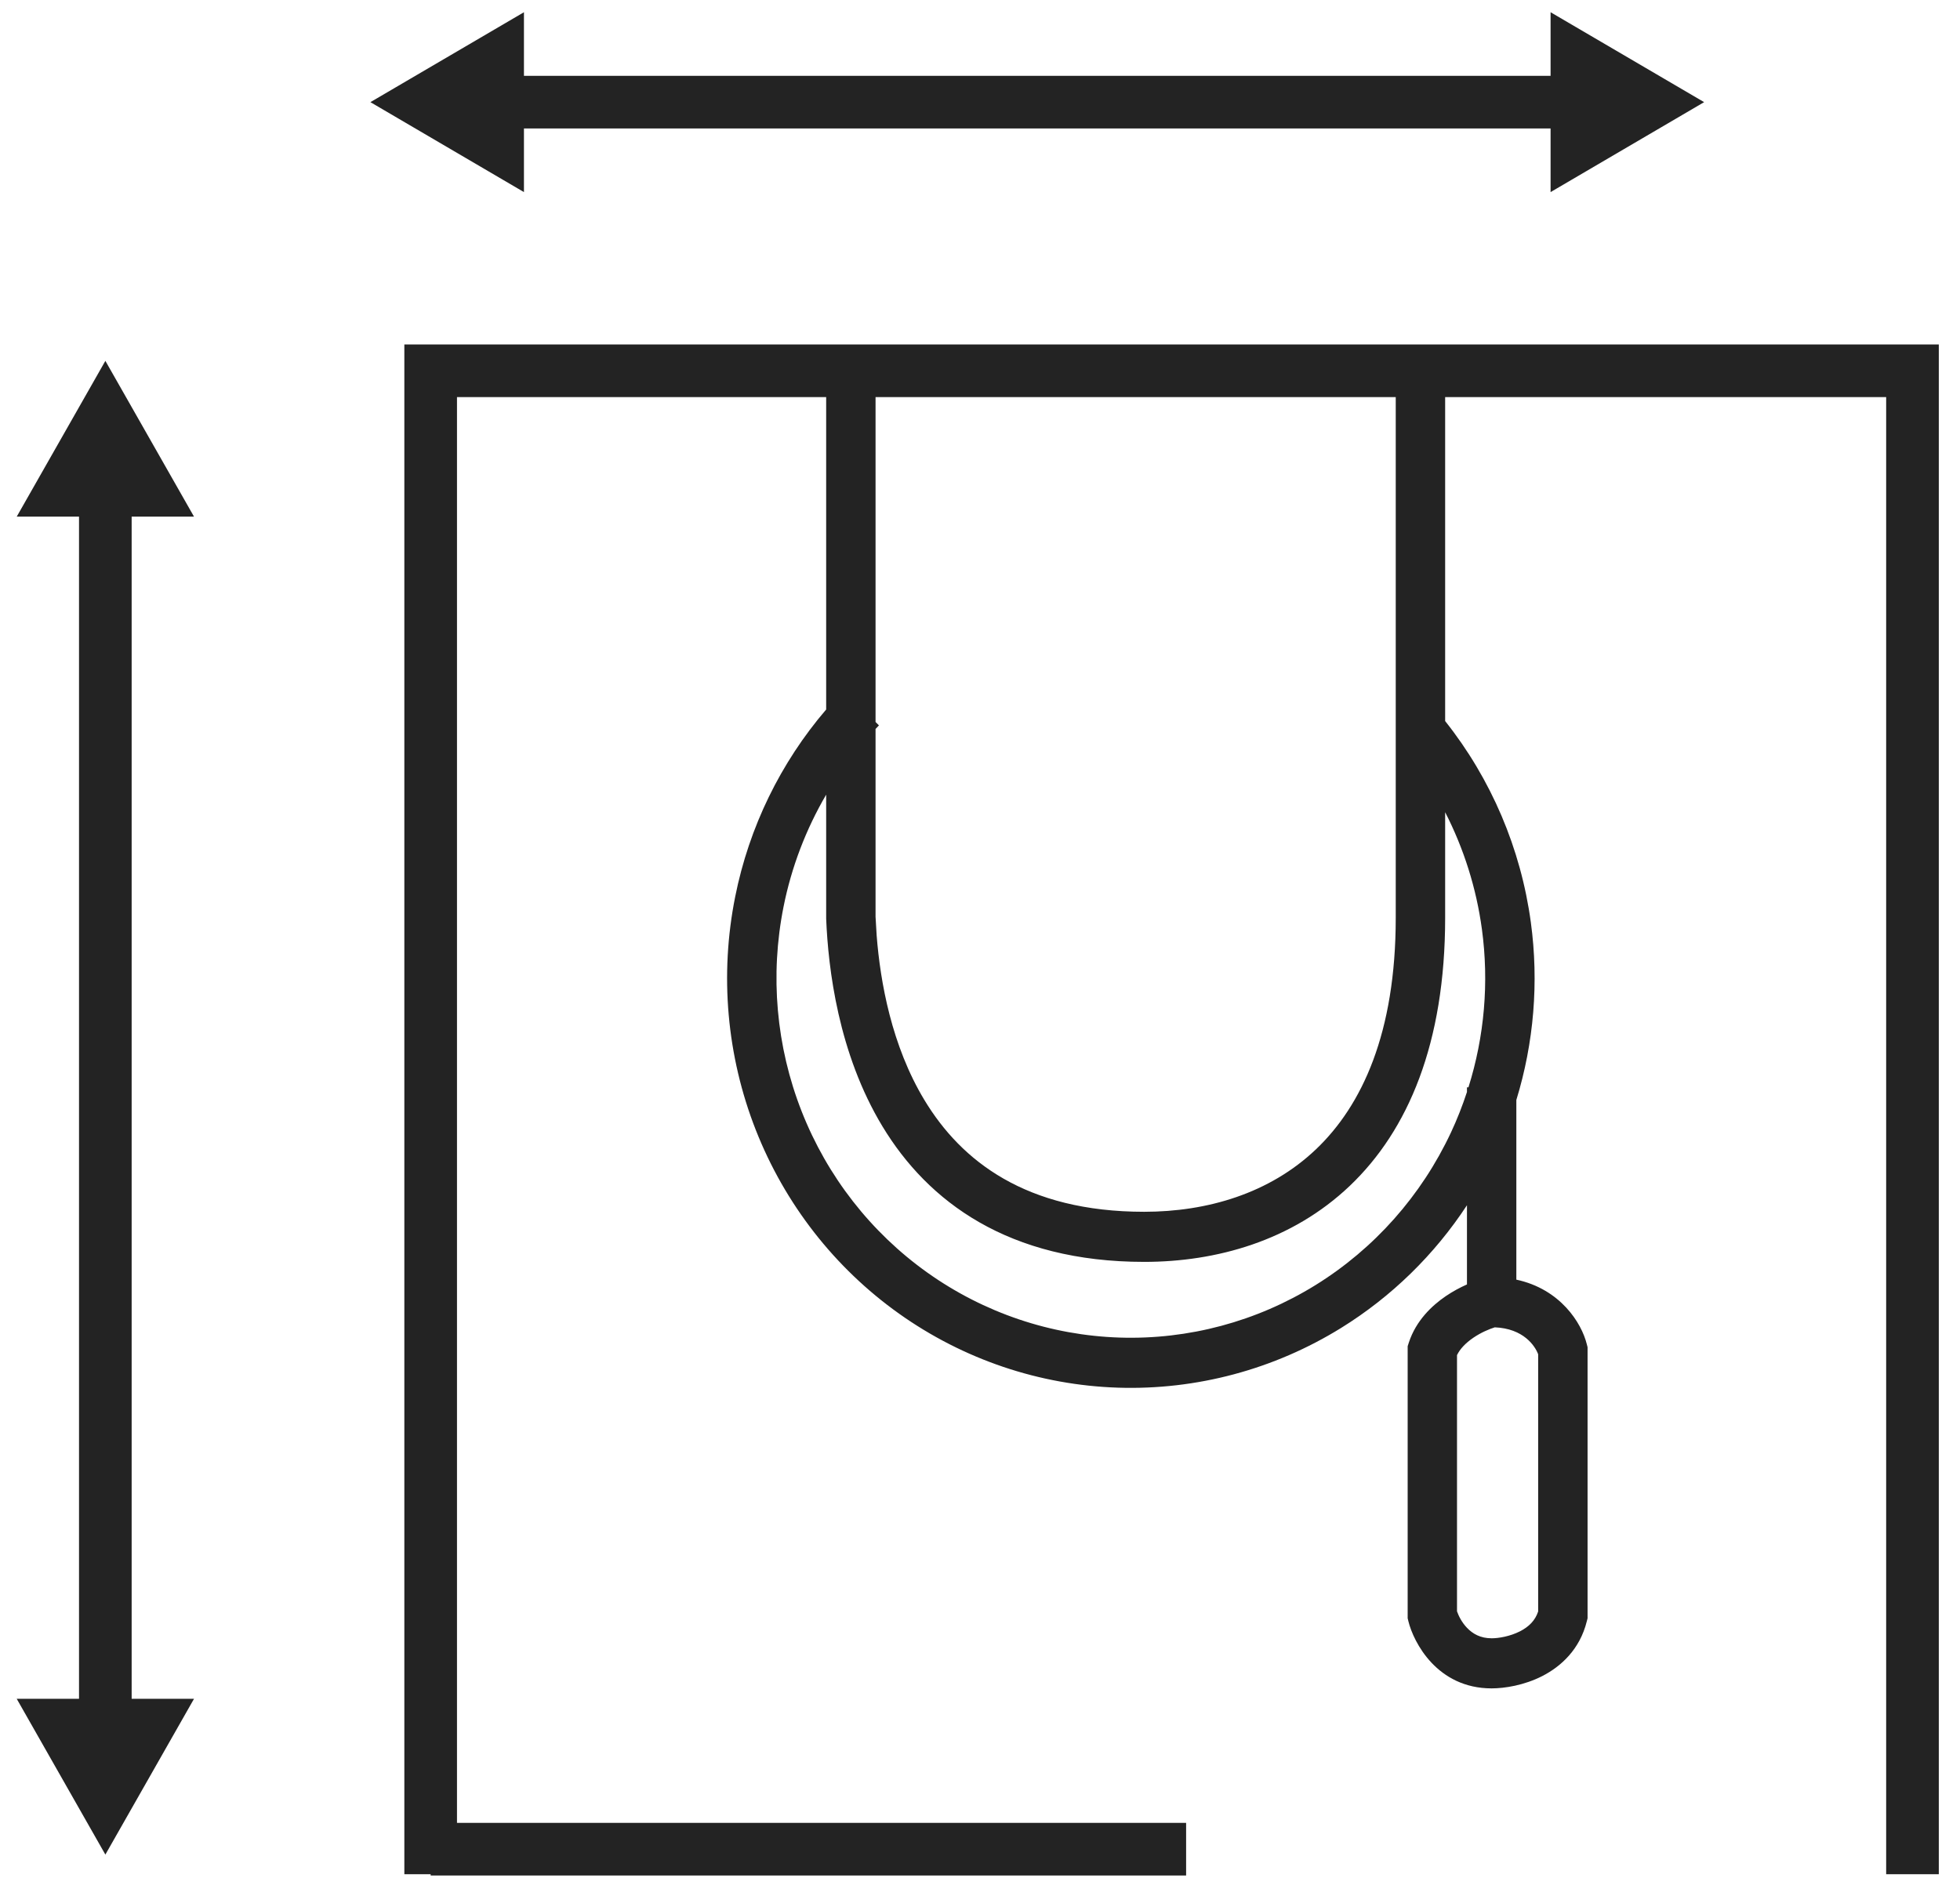 <svg width="62" height="60" viewBox="0 0 62 60" fill="none" xmlns="http://www.w3.org/2000/svg">
<g clip-path="url(#clip0_743_213)">
<path d="M15.752 3.232H49.867" stroke="#232323" stroke-width="1.665" stroke-miterlimit="10"/>
<path d="M13.623 59.302V11.732H60.497V59.302" stroke="#232323" stroke-width="1.665"/>
<path d="M27.696 22.844L27.803 22.952C27.767 22.989 27.732 23.027 27.696 23.065V29.006L27.731 29.598C27.845 31.066 28.203 33.09 29.247 34.815C30.405 36.727 32.444 38.342 36.195 38.342C38.187 38.341 40.159 37.763 41.628 36.365C43.085 34.978 44.151 32.686 44.151 29.039V11.732H45.714V22.815C47.169 24.647 48.109 26.849 48.425 29.187C48.681 31.078 48.521 32.996 47.966 34.804V40.489C49.358 40.788 50.029 41.859 50.195 42.533L50.219 42.627V51.203L50.195 51.298C49.975 52.19 49.375 52.731 48.785 53.033C48.21 53.326 47.597 53.421 47.185 53.422C45.461 53.422 44.715 51.965 44.551 51.298L44.528 51.203V42.596L44.567 42.475C44.793 41.788 45.29 41.313 45.737 41.009C45.96 40.858 46.189 40.736 46.404 40.641V38.135C45.376 39.701 44.02 41.028 42.425 42.016C40.303 43.33 37.849 43.987 35.365 43.907C32.881 43.827 30.473 43.012 28.438 41.564C26.403 40.116 24.829 38.097 23.908 35.754C22.987 33.411 22.761 30.845 23.256 28.373C23.695 26.174 24.69 24.135 26.134 22.449V11.732H27.696V22.844ZM47.284 41.998C47.106 42.054 46.848 42.162 46.606 42.327C46.358 42.496 46.182 42.684 46.089 42.877V50.983C46.137 51.125 46.239 51.332 46.405 51.506C46.584 51.693 46.827 51.837 47.185 51.837C47.399 51.837 47.762 51.779 48.082 51.616C48.362 51.473 48.563 51.274 48.656 50.988V42.85C48.558 42.587 48.195 42.035 47.284 41.998ZM26.134 25.144C25.496 26.235 25.037 27.432 24.786 28.688C24.352 30.858 24.551 33.11 25.359 35.166C26.167 37.222 27.549 38.995 29.335 40.266C31.121 41.537 33.235 42.252 35.415 42.322C37.595 42.392 39.748 41.816 41.611 40.663C43.473 39.51 44.963 37.83 45.899 35.83C46.094 35.414 46.261 34.986 46.404 34.551V34.404H46.451C46.956 32.795 47.105 31.087 46.877 29.403C46.701 28.103 46.305 26.851 45.714 25.699V29.039C45.714 33.01 44.542 35.766 42.697 37.522C40.863 39.267 38.467 39.927 36.195 39.927C31.893 39.927 29.354 38.018 27.917 35.644C26.515 33.329 26.199 30.643 26.134 29.072V25.144Z" fill="#232323"/>
<path d="M13.623 58.51H37.52" stroke="#232323" stroke-width="1.665"/>
<path d="M16.574 6.078L11.717 3.232L16.574 0.387V6.078Z" fill="#232323"/>
<path d="M49.049 6.078L53.906 3.232L49.049 0.387V6.078Z" fill="#232323"/>
<path d="M3.332 15.514V54.546" stroke="#232323" stroke-width="1.665" stroke-miterlimit="10"/>
<path d="M0.529 16.347L3.333 11.418L6.137 16.347H0.529Z" fill="#232323"/>
<path d="M0.529 53.752L3.333 58.681L6.137 53.752H0.529Z" fill="#232323"/>
</g>
<defs>
<clipPath id="clip0_743_213">
<rect width="61" height="60" fill="white" transform="translate(0.5)"/>
</clipPath>
</defs>
</svg>
